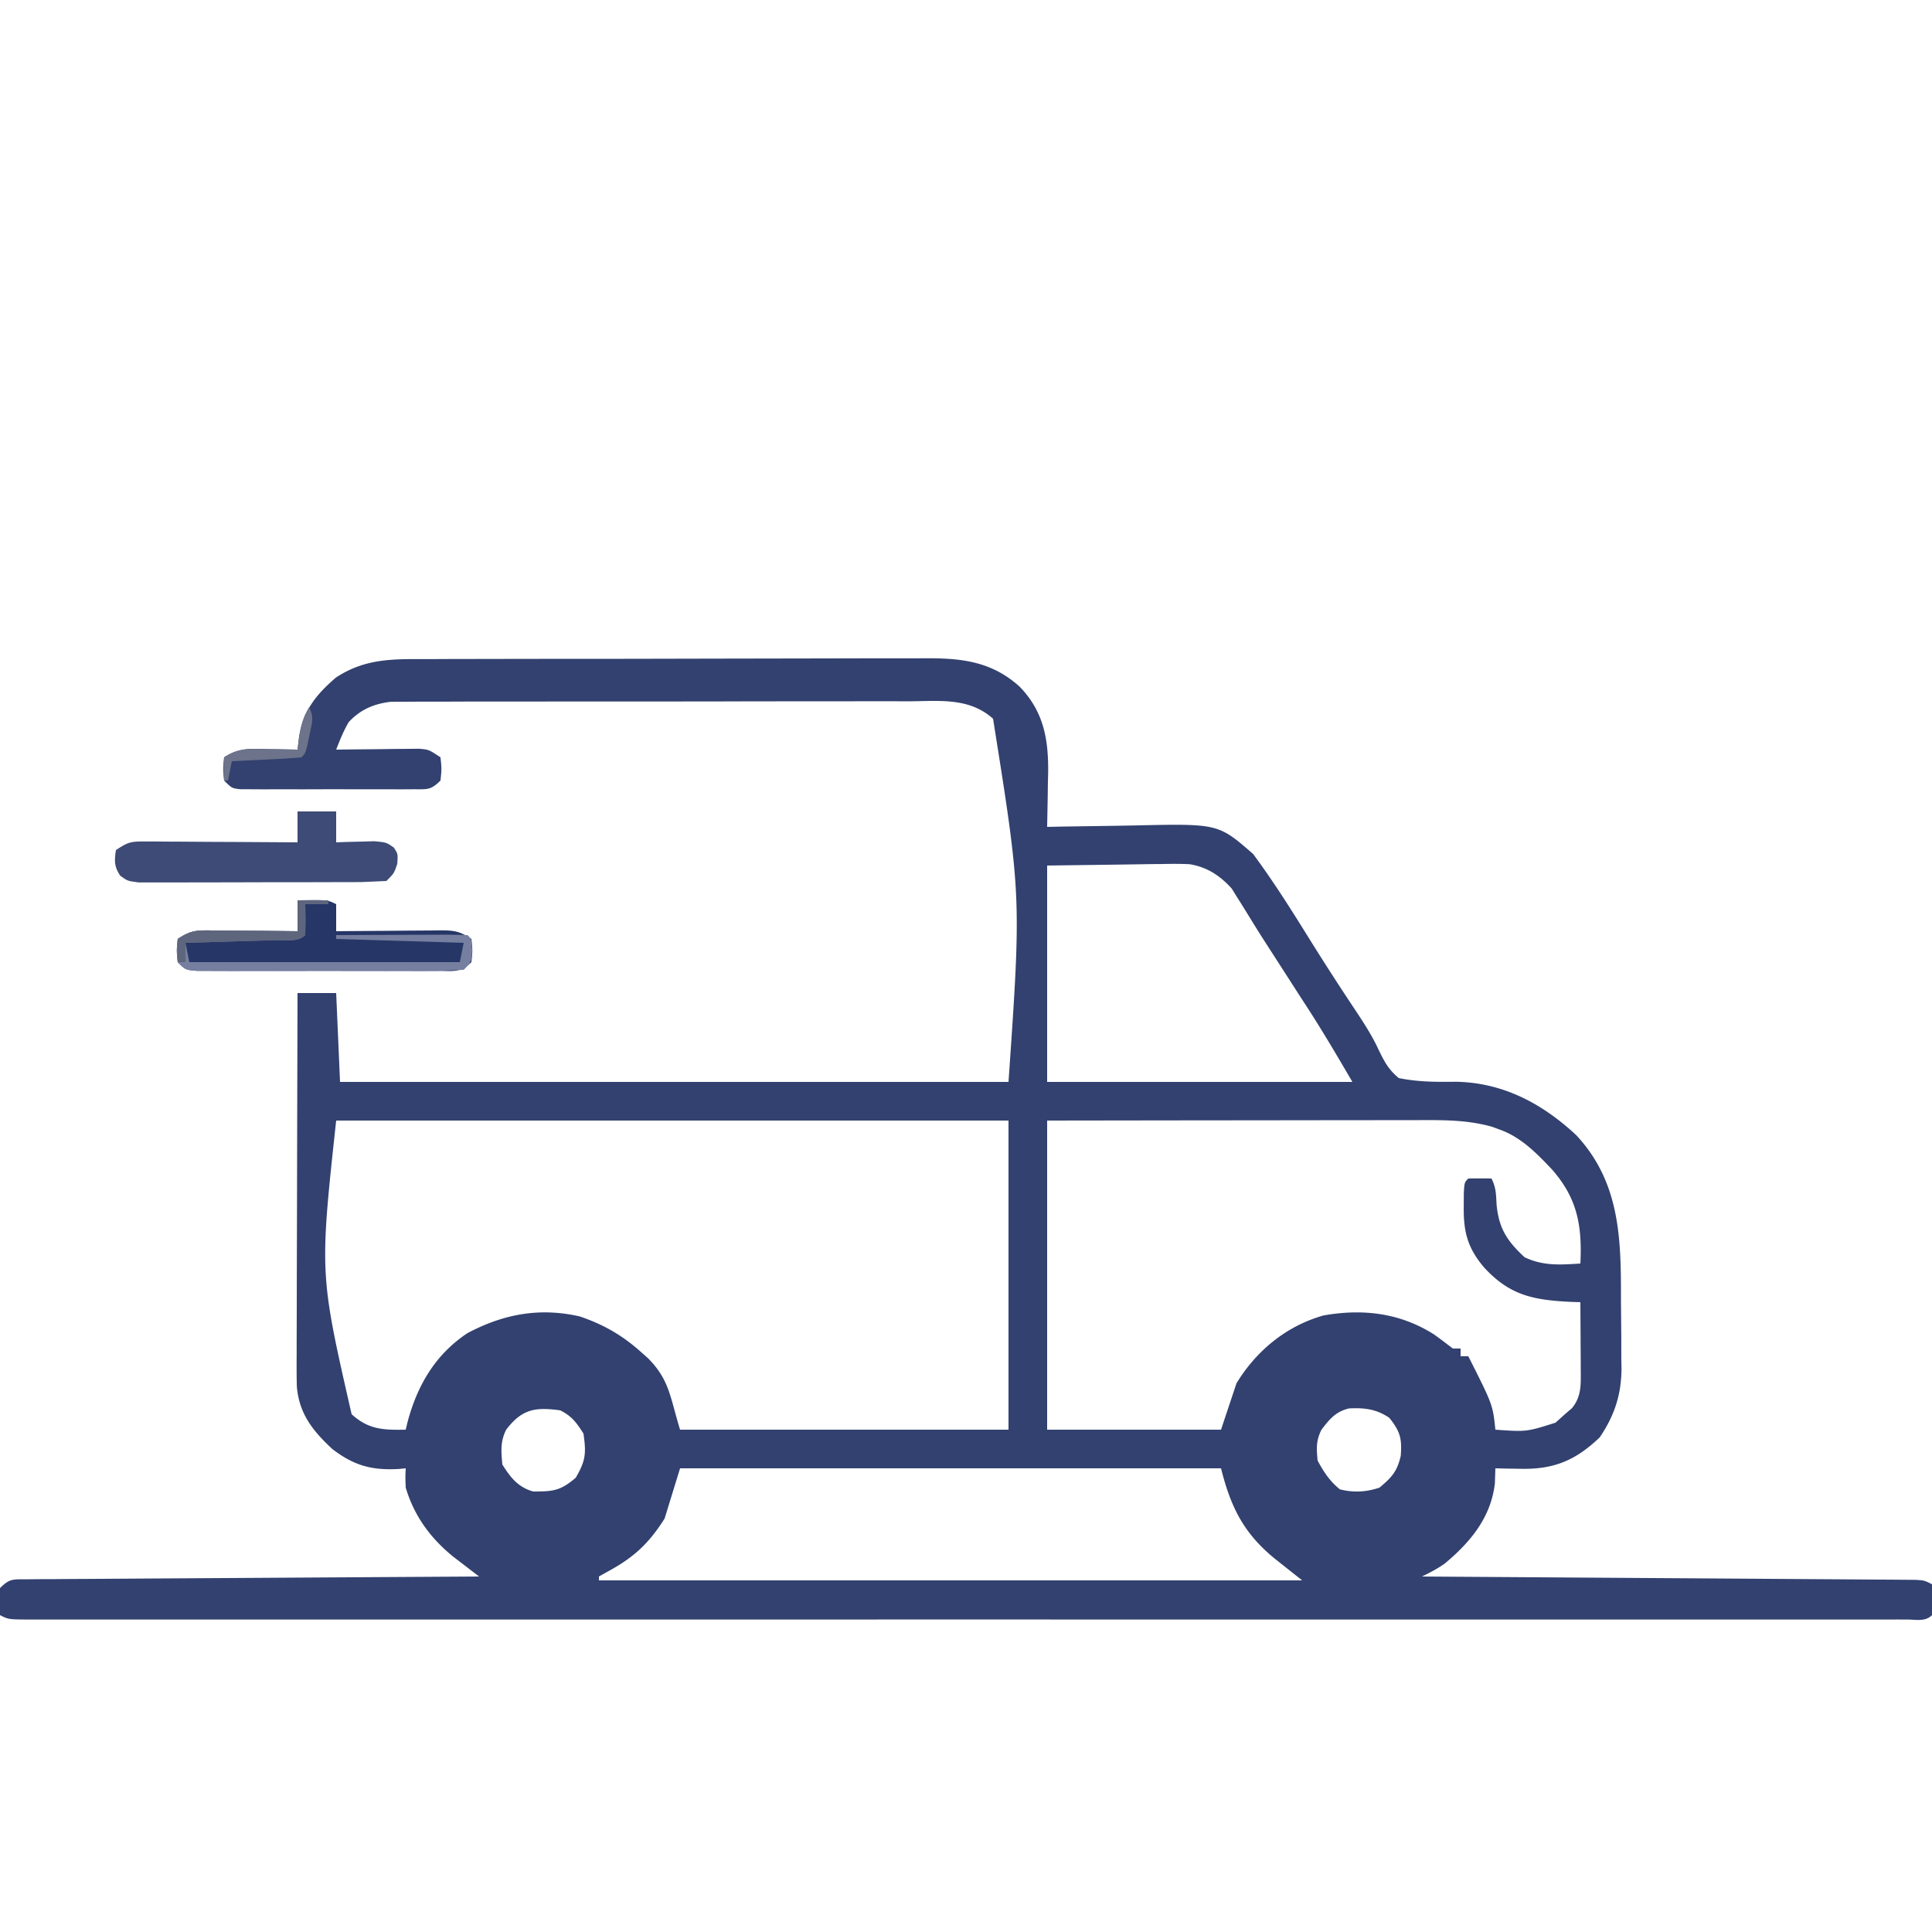 <svg xmlns="http://www.w3.org/2000/svg" xmlns:v="https://vecta.io/nano" width="500" height="500"><path d="M110.956 170.58l4.565-.026 12.36-.023 10.34-.017 24.408-.015 25.127-.053 21.619-.038 12.891-.028h12.132l4.433-.016c9.647-.087 17.68.658 25.071 7.363 6.198 6.408 7.443 13.542 7.361 22.153l-.076 3.121-.041 3.215L271 214l3.605-.079 13.363-.195 5.761-.103c21.553-.476 21.553-.476 30.576 7.385 5.214 7.03 9.854 14.397 14.469 21.828 3.812 6.131 7.727 12.194 11.73 18.202 2.3 3.468 4.531 6.844 6.274 10.63 1.511 3.098 2.562 5.134 5.223 7.332 5.008 1.03 9.777 1.017 14.868.959 12.194.235 22.338 5.688 31.058 13.814 11.413 12.251 11.611 26.896 11.575 42.733l.085 9.156.008 5.904.05 2.722c-.073 6.765-1.836 12.086-5.643 17.712-6.172 5.88-11.734 8.285-20.312 8.125l-3.801-.055L387 380l-.125 3.875c-1.014 8.83-6.312 15.209-12.945 20.75-1.909 1.361-3.826 2.352-5.93 3.375l2.025.013 48.721.327 23.561.158 20.53.14 10.876.072 12.126.086 3.662.017 3.323.03 2.899.02C498 409 498 409 500 410c.098 6.152.098 6.152 0 8-1.768 1.768-4.118 1.125-6.473 1.133l-2.407-.007-2.544.004c-2.85.004-5.701 0-8.551-.003l-6.148.005c-5.66.004-11.321.002-16.981-.001-6.093-.002-12.187.001-18.28.004l-33.771.001-31.195-.002h-2.087l-8.386.001c-26.244.003-52.488 0-78.733-.005-23.335-.005-46.671-.004-70.006 0l-78.58.004-8.372-.001h-2.082c-10.393-.001-20.786 0-31.18.003-11.814.003-23.628.002-35.442-.003H40.681c-5.515.003-11.03.001-16.545-.004-2.003-.001-4.007-.001-6.01.002-2.707.003-5.414 0-8.121-.005l-2.399.007C2.228 419.114 2.228 419.114 0 418c-.125-3.375-.125-3.375 0-7 2.524-2.524 3.376-2.257 6.872-2.278l3.119-.034 3.435-.007 3.607-.03 9.805-.055 10.242-.068 19.401-.117 22.084-.138L124 408l-1.852-1.413-2.441-1.876-2.415-1.85C111.377 398.059 107.209 392.355 105 385c-.102-2.773-.102-2.773 0-5l-1.871.176c-6.973.371-11.574-.907-17.129-5.176-5.025-4.67-8.604-9.115-9.179-16.207-.067-2.676-.068-5.345-.048-8.022l-.001-3.077.033-10.031.009-6.969.049-18.317.04-18.702L77 257h10l1 23h173c3.324-47.997 3.324-47.997-4-94-6.19-5.513-13.761-4.559-21.653-4.502l-4.466-.016c-4.029-.014-8.057-.003-12.086.014l-12.668.004a5820.67 5820.67 0 0 0-21.267.034l-24.568.017c-7.888-.011-15.776-.005-23.663.01l-10.058.001c-3.949-.005-7.898.005-11.847.027l-4.342.001c-1.979-.006-3.958.008-5.937.024l-3.352.007c-4.384.539-7.811 2.007-10.843 5.255-1.354 2.303-2.282 4.639-3.25 7.125l2.156-.032 9.657-.093 3.393-.051 3.252-.02 2.999-.032C111 194 111 194 114 196c.313 3 .313 3 0 6-2.543 2.543-3.444 2.253-6.969 2.259l-3.135.019-3.396-.012-3.475.006c-2.428.001-4.855-.002-7.283-.011-3.727-.011-7.453 0-11.18.013l-7.062-.008-3.396.012-3.135-.019-2.768-.005C60 204 60 204 58 202c-.312-3-.312-3 0-6 3.792-2.528 6.809-2.224 11.187-2.125l2.271.027L77 194l.398-3.277c1.113-6.887 4.407-10.95 9.527-15.363 7.755-5.082 14.968-4.8 24.031-4.779zM271 224v56h79c-4.258-7.299-8.486-14.462-13.125-21.5l-10.359-16.094-1.722-2.744-3.216-5.215-1.507-2.385-1.289-2.09c-3.042-3.368-6.427-5.595-10.909-6.314-2.373-.119-4.712-.109-7.087-.049l-2.302.012-8.421.128L271 224zM87 290c-4.293 39.671-4.293 39.671 4 76 4.383 3.984 8.217 4.109 14 4l.445-1.871c2.534-9.567 7.18-17.568 15.555-23.129 9.287-4.911 18.579-6.682 29.016-4.316 6.162 2.074 11.171 4.958 15.984 9.316l1.684 1.484c5.608 5.65 5.703 10.022 8.316 18.516h85v-80H87zm184 0v80h45l4-12c5.135-8.436 12.891-14.843 22.527-17.562 10.186-1.802 19.825-.666 28.641 4.941 1.631 1.18 3.234 2.397 4.832 3.621h2v2h2c6.34 12.567 6.34 12.567 7 19 8.042.567 8.042.567 15.563-1.812L405 366l1.813-1.562c2.473-2.994 2.306-6.067 2.285-9.762l-.01-3.115-.025-3.248-.014-3.283L409 337l-2.562-.078c-9.625-.481-15.695-1.673-22.312-8.859-4.3-5.03-5.395-9.222-5.312-15.812l.02-3.484C379 306 379 306 380 305c2-.041 4-.043 6 0 1.191 2.381 1.172 4.097 1.313 6.75.587 6.168 2.713 9.42 7.25 13.625 4.833 2.285 9.181 1.962 14.438 1.625.473-9.765-.759-16.879-7.375-24.375-3.987-4.206-8.006-8.347-13.562-10.312l-1.902-.699c-6.207-1.762-12.268-1.75-18.664-1.727h-3.165l-10.324.016-7.171.004-18.85.025-22.63.022L271 290zm-140 80c-1.55 3.1-1.29 5.579-1 9 2.098 3.372 4.111 5.92 8 7 5.164 0 7.037-.178 11-3.562 2.604-4.476 2.729-6.332 2-11.437-1.794-2.81-3.019-4.509-6-6-6.404-.881-9.884-.402-14 5zm211 0c-1.433 2.866-1.306 4.813-1 8 1.623 3.013 3.101 5.261 5.75 7.438 3.587.897 6.781.717 10.25-.437 3.207-2.672 4.586-4.2 5.512-8.223.334-4.452-.11-6.272-2.949-9.84-3.337-2.27-6.462-2.652-10.441-2.437-3.426.808-5.044 2.774-7.121 5.5zm-166 10l-4 13c-4.219 6.665-8.141 10.195-15.059 13.906L155 408v1h182l-7.027-5.57c-8.085-6.581-11.451-13.343-13.973-23.43H176z" fill="#32416f"></path><path d="M77 233c7.75-.125 7.75-.125 10 1v7l2.89-.032 10.617-.078 4.595-.041 6.605-.044 2.074-.031c3.649-.001 5.09.141 8.219 2.227.313 3 .313 3 0 6-2.857 2.857-4.804 2.254-8.805 2.259l-2.119.011c-2.317.009-4.634.003-6.951-.004l-4.82.006a2772.14 2772.14 0 0 1-10.108-.011 2400.27 2400.27 0 0 0-12.974.007 2662.85 2662.85 0 0 1-9.955 0 1275.22 1275.22 0 0 0-4.785.005c-2.227.005-4.453-.003-6.68-.014l-3.844-.005C48 251 48 251 46 249c-.312-3-.312-3 0-6 3.587-2.391 5.164-2.234 9.418-2.195l3.799.02 3.971.051 4.006.027L77 241v-8z" fill="#263666"></path><path d="M77 210h10v8l2.738-.105 3.574-.082 3.551-.105C100 218 100 218 101.93 219.352c1.07 1.648 1.07 1.648.883 4.211C102 226 102 226 100 228l-6.33.275-1.967.015-6.45.011-4.476.013-9.389.002c-4.013-.006-8.026.011-12.039.034l-9.247.012-4.439.016c-2.069.012-4.136.006-6.205-.006l-3.568.002C33 228 33 228 31.12 226.637c-1.597-2.334-1.544-3.879-1.12-6.637 3.135-2.09 3.818-2.247 7.38-2.227h2.669l2.87.031 2.947.009 9.323.062 6.318.027L77 218v-8z" fill="#3d4b76"></path><path d="M77 233h8v1h-6l.063 3.938L79 242c-1.886 1.886-5.142 1.243-7.66 1.316l-2.014.063-6.389.183-4.322.131L48 244l1 5h70l1-5-33-1v-1l14.471-.055 4.927-.021 7.067-.022 2.238-.016L121 242c1 1 1 1 1.188 3.938C122 249 122 249 120 251l-6.805.259-2.119.011c-2.317.009-4.634.003-6.951-.004l-4.82.006a2772.14 2772.14 0 0 1-10.108-.011 2400.27 2400.27 0 0 0-12.974.007 2662.85 2662.85 0 0 1-9.955 0 1275.22 1275.22 0 0 0-4.785.005c-2.227.005-4.453-.003-6.68-.014l-3.844-.005C48 251 48 251 46 249c-.312-3-.312-3 0-6 3.587-2.391 5.164-2.234 9.418-2.195l3.799.02 3.971.051 4.006.027L77 241v-8z" fill="#767fa0"></path><path d="M77 233h8v1h-6l.063 3.938L79 242c-1.886 1.886-5.142 1.243-7.66 1.316l-2.014.063-6.389.183-4.322.131L48 244v5h-2c-.187-2.875-.187-2.875 0-6 3.587-2.391 5.164-2.234 9.418-2.195l3.799.02 3.971.051 4.006.027L77 241v-8z" fill="#5e667d"></path><path d="M80 183c1.351 2.701.74 4.136.125 7.063l-.555 2.723C79 195 79 195 78 196l-4.035.316-2.451.127-2.576.119-2.588.131L60 197l-1 5h-1c-.187-2.875-.187-2.875 0-6 3.792-2.528 6.809-2.224 11.188-2.125l2.271.027L77 194l.434-3.348c.481-3.104.981-5.01 2.566-7.652z" fill="#6c738a"></path></svg>